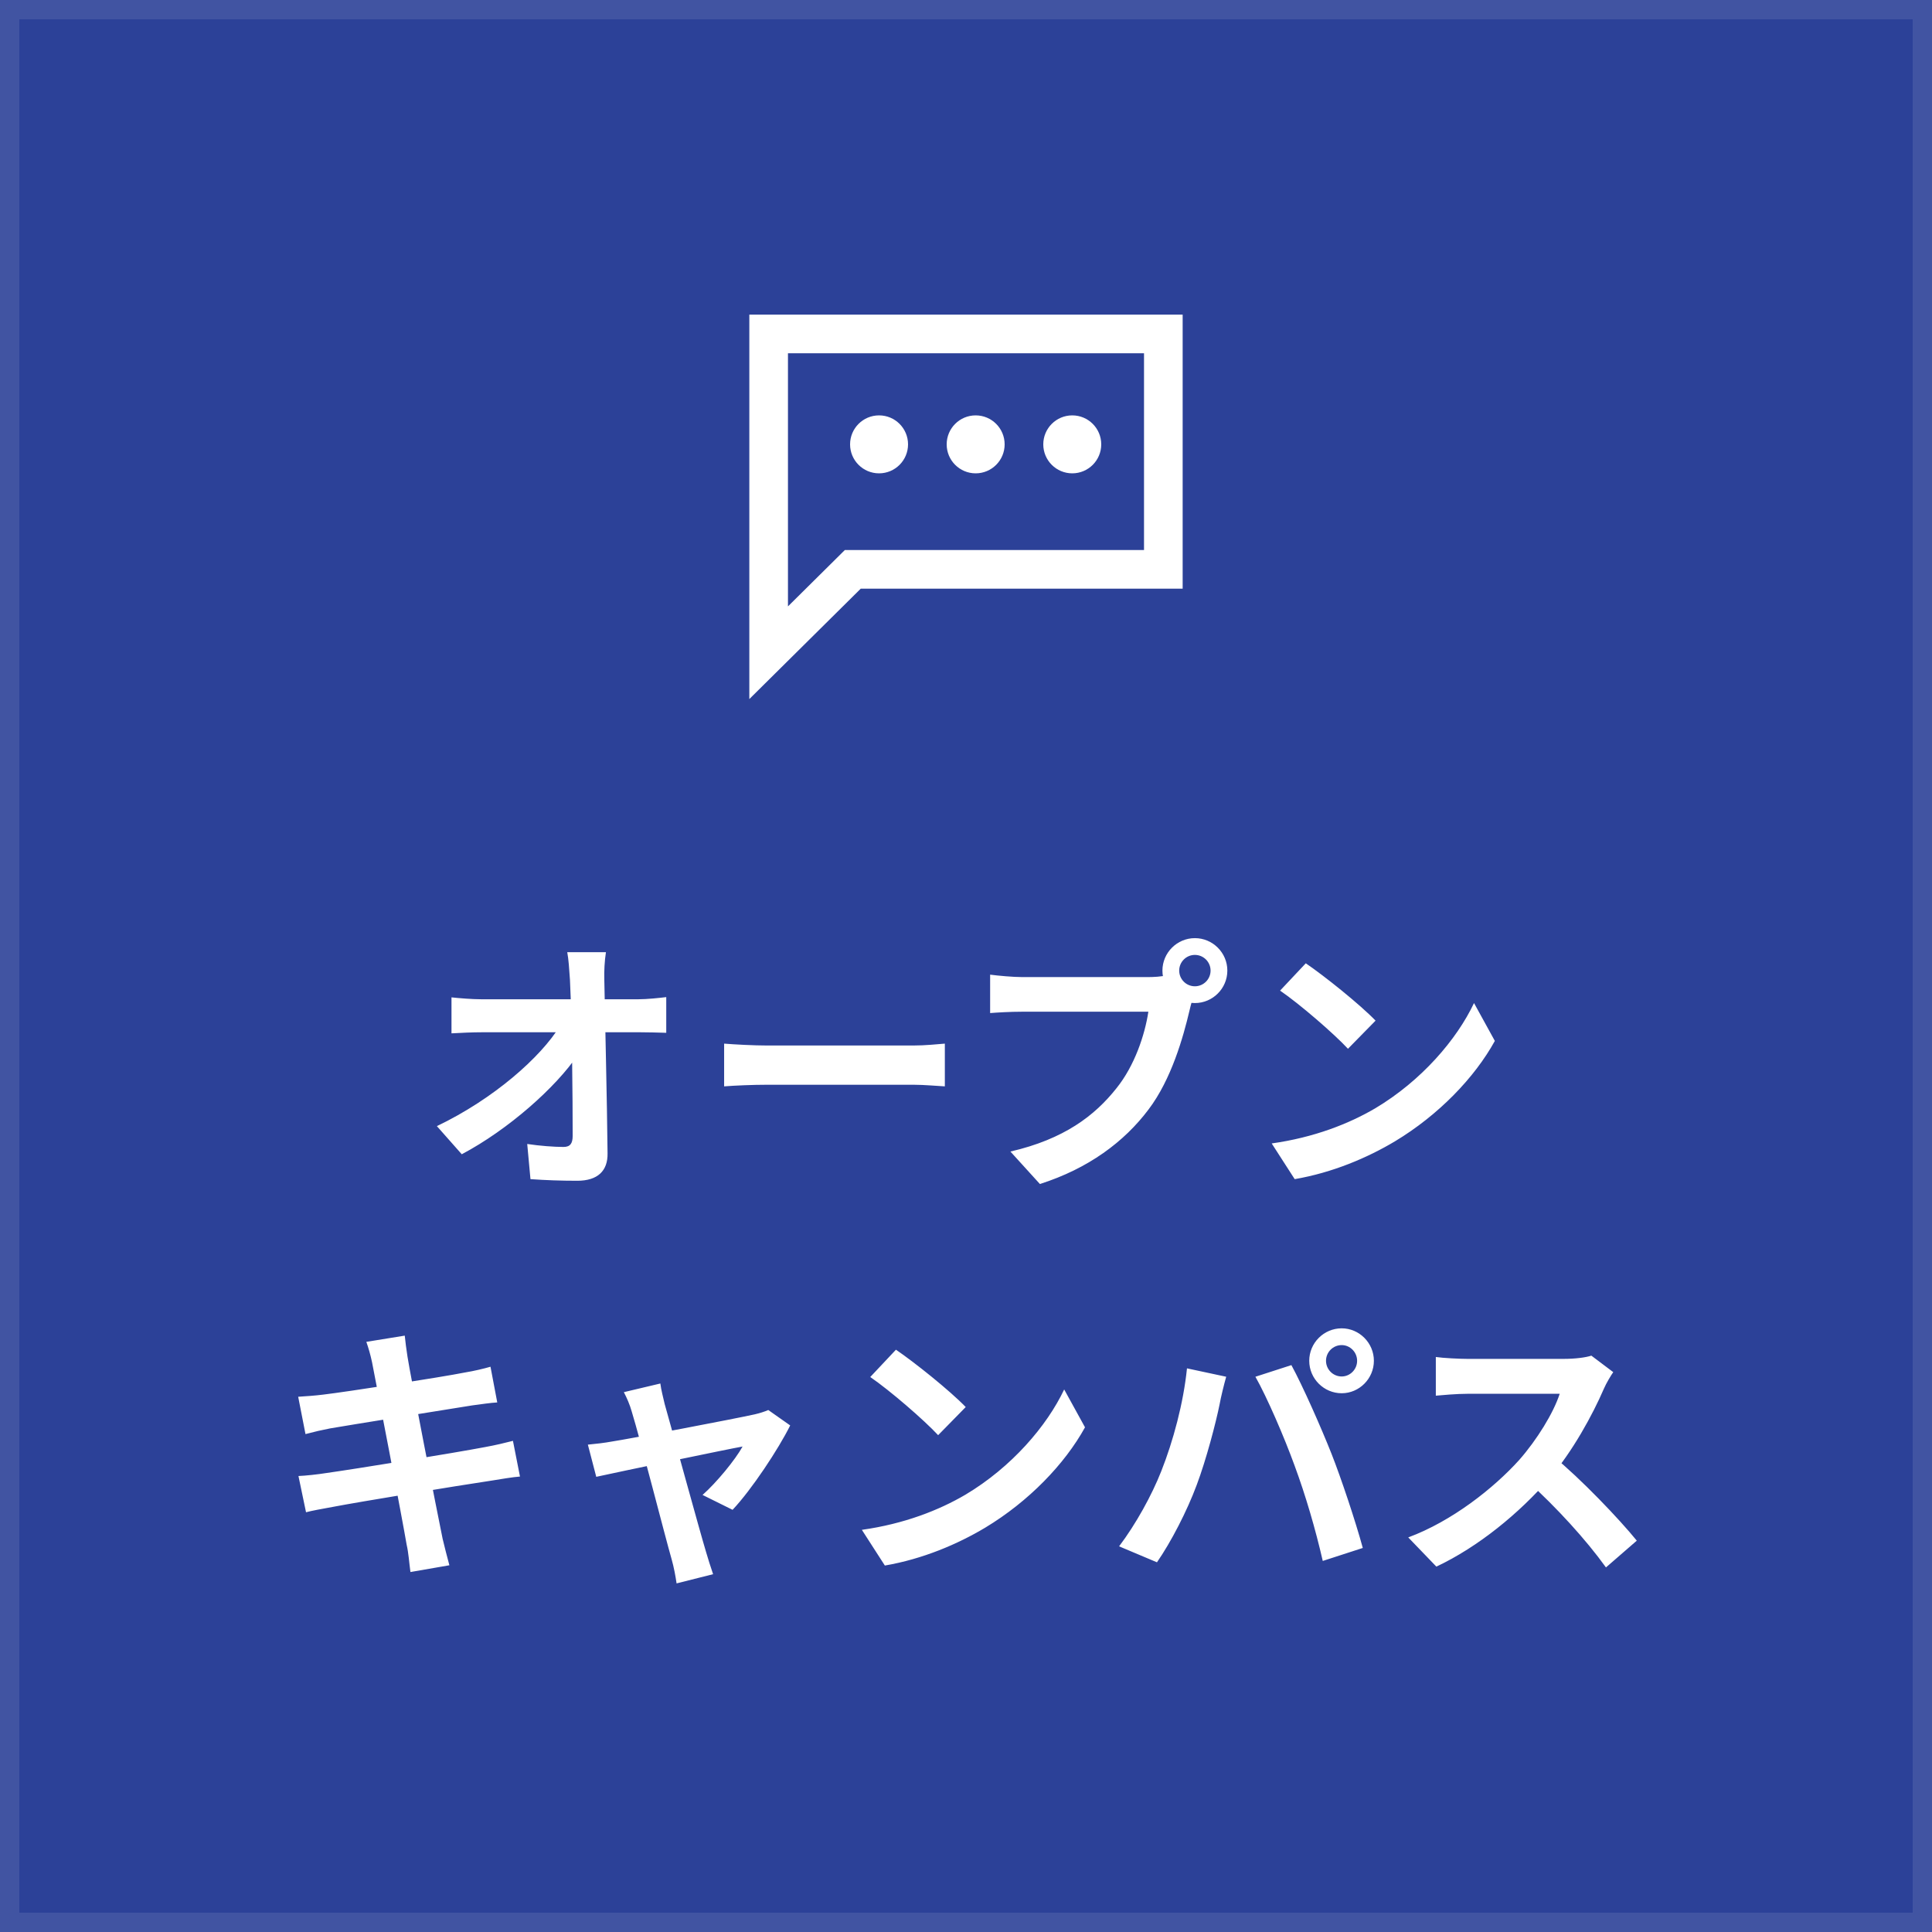 <svg width="100" height="100" viewBox="0 0 100 100" fill="none" xmlns="http://www.w3.org/2000/svg">
<rect width="100" height="100" fill="#2C4198"/>
<rect x="0.5" y="0.5" width="99" height="99" stroke="white" stroke-opacity="0.1"/>
<path d="M39.785 17.285V29.47V33.785L44.14 29.47H60.214V17.285H39.785Z" stroke="white" stroke-width="2"/>
<circle cx="45.5" cy="23" r="1.5" fill="white"/>
<circle cx="50.5" cy="23" r="1.5" fill="white"/>
<circle cx="55.5" cy="23" r="1.5" fill="white"/>
<path d="M31.363 49.286C31.293 49.734 31.265 50.266 31.279 50.714C31.321 53.024 31.419 56.874 31.447 59.702C31.461 60.598 30.943 61.116 29.879 61.116C29.025 61.116 28.255 61.088 27.457 61.032L27.289 59.212C27.933 59.31 28.689 59.366 29.165 59.366C29.515 59.366 29.641 59.184 29.641 58.792C29.641 56.86 29.613 53.024 29.501 50.714C29.459 50.112 29.431 49.664 29.361 49.286H31.363ZM23.369 51.624C23.761 51.666 24.433 51.722 24.909 51.722C25.889 51.722 32.357 51.722 33.043 51.722C33.491 51.722 34.149 51.652 34.485 51.61V53.458C34.051 53.444 33.505 53.43 33.127 53.43C32.581 53.43 25.735 53.43 24.965 53.43C24.447 53.43 23.859 53.458 23.369 53.486V51.624ZM22.613 58.288C25.539 56.888 27.989 54.732 28.997 53.08H29.907L29.921 54.578C28.787 56.272 26.309 58.47 23.901 59.744L22.613 58.288ZM37.481 54.018C37.999 54.06 39.007 54.116 39.735 54.116C41.387 54.116 46.007 54.116 47.253 54.116C47.911 54.116 48.527 54.046 48.905 54.018V56.23C48.569 56.216 47.855 56.146 47.267 56.146C45.993 56.146 41.387 56.146 39.735 56.146C38.951 56.146 38.013 56.188 37.481 56.23V54.018ZM61.035 50.238C61.035 50.686 61.399 51.05 61.847 51.05C62.295 51.05 62.659 50.686 62.659 50.238C62.659 49.79 62.295 49.426 61.847 49.426C61.399 49.426 61.035 49.79 61.035 50.238ZM60.167 50.238C60.167 49.314 60.923 48.558 61.847 48.558C62.771 48.558 63.527 49.314 63.527 50.238C63.527 51.162 62.771 51.918 61.847 51.918C60.923 51.918 60.167 51.162 60.167 50.238ZM61.875 51.344C61.735 51.61 61.637 52.016 61.567 52.31C61.245 53.682 60.629 55.866 59.453 57.42C58.193 59.1 56.331 60.486 53.825 61.284L52.299 59.604C55.085 58.96 56.667 57.742 57.787 56.328C58.725 55.166 59.257 53.57 59.439 52.366C58.585 52.366 53.965 52.366 52.915 52.366C52.271 52.366 51.613 52.408 51.249 52.436V50.448C51.669 50.504 52.453 50.574 52.915 50.574C53.965 50.574 58.613 50.574 59.397 50.574C59.677 50.574 60.125 50.56 60.489 50.462L61.875 51.344ZM67.587 49.86C68.553 50.518 70.373 51.974 71.199 52.828L69.771 54.284C69.043 53.5 67.279 51.974 66.257 51.274L67.587 49.86ZM65.823 59.184C68.021 58.876 69.827 58.162 71.185 57.364C73.579 55.936 75.399 53.808 76.295 51.918L77.373 53.878C76.323 55.782 74.461 57.714 72.207 59.072C70.779 59.926 68.973 60.696 67.013 61.032L65.823 59.184ZM19.256 70.504C19.172 70.112 19.074 69.776 18.962 69.454L20.95 69.132C20.978 69.398 21.034 69.874 21.09 70.21C21.23 71.134 22.616 78.218 22.91 79.646C23.008 80.052 23.134 80.556 23.26 81.018L21.244 81.368C21.174 80.85 21.146 80.374 21.048 79.954C20.838 78.694 19.48 71.638 19.256 70.504ZM15.434 72.296C15.868 72.268 16.288 72.24 16.736 72.184C17.926 72.044 22.826 71.288 24.086 71.036C24.52 70.966 25.052 70.84 25.388 70.742L25.738 72.59C25.43 72.604 24.856 72.688 24.436 72.744C22.952 72.982 18.136 73.752 17.086 73.934C16.652 74.018 16.288 74.102 15.812 74.228L15.434 72.296ZM15.448 76.398C15.812 76.384 16.456 76.314 16.89 76.244C18.388 76.034 23.498 75.208 25.108 74.9C25.654 74.802 26.172 74.676 26.55 74.578L26.914 76.426C26.536 76.454 25.962 76.552 25.444 76.636C23.666 76.902 18.626 77.728 17.24 77.994C16.638 78.106 16.148 78.19 15.84 78.274L15.448 76.398ZM34.18 71.61C34.222 71.946 34.32 72.31 34.404 72.674C34.88 74.354 36.196 79.17 36.546 80.332C36.616 80.584 36.812 81.2 36.91 81.48L35.02 81.956C34.964 81.578 34.88 81.116 34.768 80.724C34.418 79.506 33.144 74.508 32.696 73.052C32.598 72.702 32.444 72.352 32.29 72.058L34.18 71.61ZM40.9 73.78C40.298 74.998 38.898 77.112 37.918 78.148L36.364 77.378C37.092 76.734 38.058 75.558 38.436 74.872C37.708 74.998 32.01 76.188 30.862 76.44L30.428 74.774C30.862 74.732 31.254 74.69 31.716 74.606C32.472 74.494 38.072 73.43 39.066 73.206C39.304 73.15 39.584 73.066 39.766 72.982L40.9 73.78ZM46.374 69.86C47.34 70.518 49.16 71.974 49.986 72.828L48.558 74.284C47.83 73.5 46.066 71.974 45.044 71.274L46.374 69.86ZM44.61 79.184C46.808 78.876 48.614 78.162 49.972 77.364C52.366 75.936 54.186 73.808 55.082 71.918L56.16 73.878C55.11 75.782 53.248 77.714 50.994 79.072C49.566 79.926 47.76 80.696 45.8 81.032L44.61 79.184ZM68.634 70.434C68.634 70.882 68.998 71.246 69.446 71.246C69.88 71.246 70.244 70.882 70.244 70.434C70.244 69.986 69.88 69.622 69.446 69.622C68.998 69.622 68.634 69.986 68.634 70.434ZM67.766 70.434C67.766 69.51 68.522 68.754 69.446 68.754C70.356 68.754 71.112 69.51 71.112 70.434C71.112 71.358 70.356 72.114 69.446 72.114C68.522 72.114 67.766 71.358 67.766 70.434ZM60.108 76.146C60.724 74.592 61.256 72.618 61.438 70.826L63.468 71.26C63.356 71.652 63.188 72.338 63.132 72.66C62.936 73.64 62.432 75.558 61.942 76.86C61.438 78.218 60.612 79.814 59.884 80.864L57.924 80.038C58.792 78.89 59.618 77.392 60.108 76.146ZM67.01 75.866C66.478 74.396 65.582 72.324 64.98 71.26L66.842 70.658C67.43 71.736 68.382 73.892 68.914 75.236C69.418 76.51 70.16 78.736 70.538 80.122L68.466 80.794C68.088 79.142 67.57 77.378 67.01 75.866ZM83.502 71.022C83.39 71.176 83.138 71.596 83.012 71.89C82.438 73.22 81.402 75.124 80.198 76.524C78.63 78.33 76.516 80.066 74.346 81.088L72.89 79.576C75.158 78.736 77.314 77.028 78.63 75.572C79.554 74.522 80.408 73.136 80.73 72.142C80.142 72.142 76.572 72.142 75.97 72.142C75.396 72.142 74.626 72.212 74.318 72.24V70.238C74.696 70.294 75.564 70.336 75.97 70.336C76.712 70.336 80.296 70.336 80.912 70.336C81.528 70.336 82.074 70.266 82.368 70.168L83.502 71.022ZM80.38 75.362C81.822 76.538 83.81 78.624 84.72 79.744L83.124 81.13C82.088 79.688 80.562 78.022 79.064 76.664L80.38 75.362Z" fill="white"/>
</svg>
